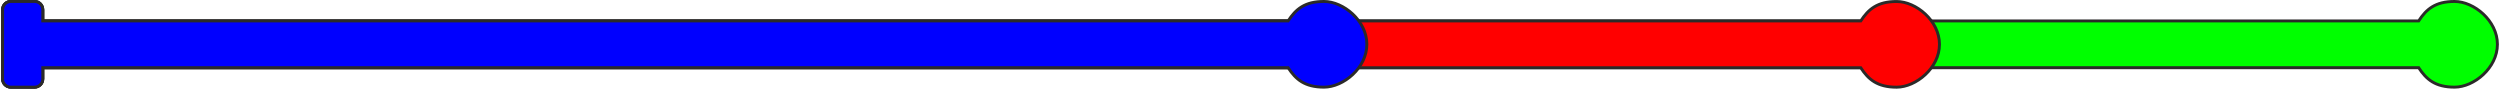 <?xml version="1.0" encoding="UTF-8"?>
<!DOCTYPE svg PUBLIC "-//W3C//DTD SVG 1.1//EN" "http://www.w3.org/Graphics/SVG/1.1/DTD/svg11.dtd">
<svg xmlns="http://www.w3.org/2000/svg" width="282" height="10" viewBox="0 0 13767.84 488.66">
	<title xml:lang="el">Μπάρα Προόδου 90% -39% -38% 167%</title>
	 <defs>
		<style type="text/css">
			<![CDATA[
			.str0 {stroke:#2B2A29;stroke-width:16.19;stroke-miterlimit:22.926}
			.fil2 {fill:blue}
			.fil0 {fill:lime}
			.fil1 {fill:red}
			]]>
		</style>
	</defs>
	<g id="Layer_x0020_1">
		<g id="_619825827968">
			<path class="fil0 str0" d="M53.45 8.09l130.78 0c24.95,0 45.35,20.4 45.35,45.35l0 61.82 13096.21 0c42.15,-64.53 91.22,-107.18 197.84,-107.18 106.62,0 236.13,105.72 236.13,236.13 0,130.41 -129.51,236.13 -236.13,236.13 -106.62,0 -155.69,-42.65 -197.84,-107.18l-13096.21 0 0 61.82c0,24.95 -20.4,45.35 -45.35,45.35l-130.78 0c-24.95,0 -45.35,-20.4 -45.35,-45.35l0 -381.55c0,-24.95 20.4,-45.35 45.35,-45.35z"/>
			<path class="fil1 str0" d="M53.45 8.09l130.78 0c24.95,0 45.35,20.4 45.35,45.35l0 61.82 10020.82 0.21c42.15,-64.53 91.22,-107.18 197.84,-107.18 106.62,0 236.13,105.72 236.13,236.13 0,130.41 -129.51,236.13 -236.13,236.13 -106.62,0 -155.69,-42.65 -197.84,-107.18l-10020.82 -0.21 0 61.82c0,24.95 -20.4,45.35 -45.35,45.35l-130.78 0c-24.95,0 -45.35,-20.4 -45.35,-45.35l0 -381.55c0,-24.95 20.4,-45.35 45.35,-45.35z"/>
			<path class="fil2 str0" d="M53.45 8.09l130.78 0c24.95,0 45.35,20.4 45.35,45.35l0 61.82 6864.5 0c42.15,-64.53 91.22,-107.18 197.84,-107.18 106.62,0 236.13,105.72 236.13,236.13 0,130.41 -129.51,236.13 -236.13,236.13 -106.62,0 -155.69,-42.65 -197.84,-107.18l-6864.5 0 0 61.82c0,24.95 -20.4,45.35 -45.35,45.35l-130.78 0c-24.95,0 -45.35,-20.4 -45.35,-45.35l0 -381.55c0,-24.95 20.4,-45.35 45.35,-45.35z"/>
		</g>
	</g>
</svg>
